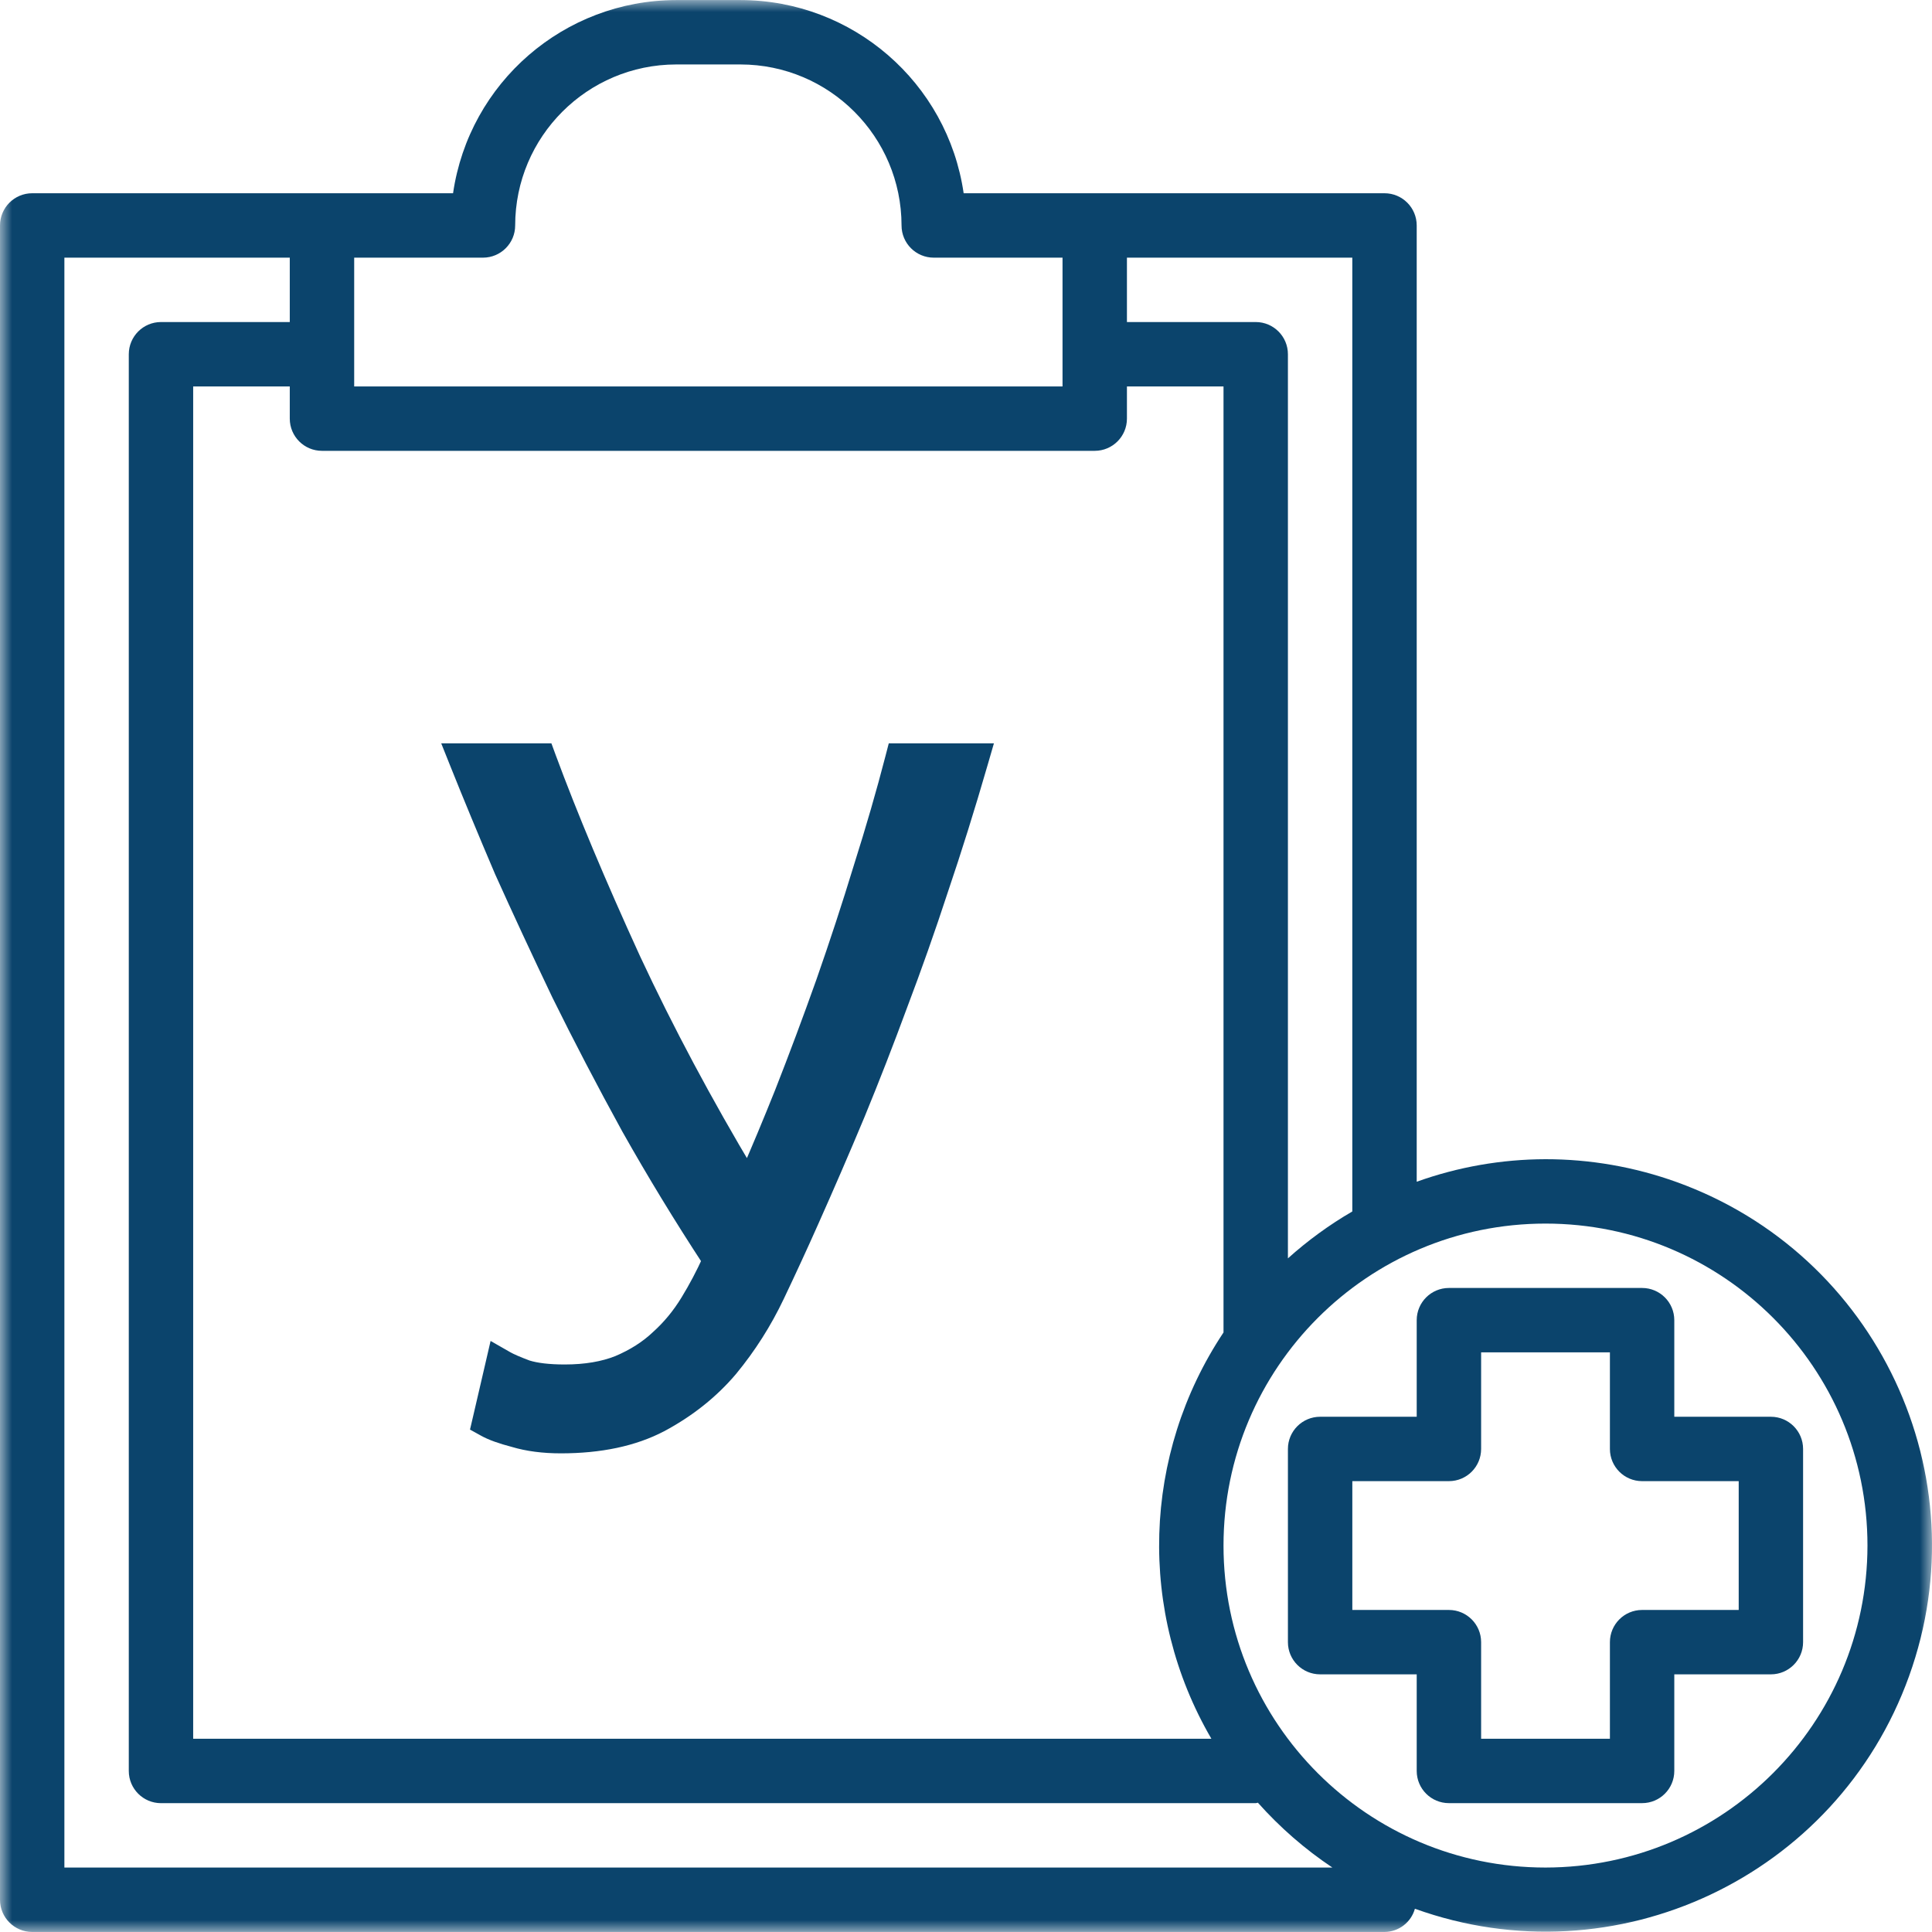 <svg width="80" height="80" viewBox="0 0 80 80" fill="none" xmlns="http://www.w3.org/2000/svg">
<g clip-path="url(#clip0_104_9)">
<mask id="mask0_104_9" style="mask-type:luminance" maskUnits="userSpaceOnUse" x="0" y="0" width="80" height="80">
<path d="M80 0H0V80H80V0Z" fill="white"/>
</mask>
<g mask="url(#mask0_104_9)">
<path d="M69.421 48.945C67.681 48.319 65.845 47.999 63.996 48C62.178 48.004 60.374 48.319 58.663 48.933V9.336C58.663 8.599 58.066 8.002 57.33 8.002H39.903C39.234 3.413 35.302 0.009 30.665 0.003H27.998C23.361 0.009 19.429 3.414 18.76 8.002H1.333C0.597 8.002 0 8.599 0 9.336V78.665C0 79.401 0.597 79.998 1.333 79.998H57.33C57.917 79.994 58.43 79.602 58.588 79.037C66.898 82.028 76.059 77.717 79.05 69.407C82.042 61.098 77.731 51.936 69.421 48.945ZM46.664 10.669H55.996V50.164C55.043 50.718 54.15 51.369 53.33 52.106V14.669C53.33 13.932 52.733 13.335 51.997 13.335H46.664V10.669ZM14.666 10.669H19.999C20.735 10.669 21.332 10.072 21.332 9.336C21.336 5.656 24.318 2.674 27.998 2.669H30.665C34.344 2.674 37.327 5.656 37.331 9.336C37.331 10.072 37.928 10.669 38.664 10.669H43.997V16.002H14.666V10.669ZM13.332 18.668H45.33C46.067 18.668 46.664 18.071 46.664 17.335V16.002H50.663V55.174C47.299 60.227 47.103 66.754 50.161 71.998H7.999V16.002H11.999V17.335C11.999 18.071 12.596 18.668 13.332 18.668ZM2.666 77.331V10.669H11.999V13.335H6.666C5.93 13.335 5.333 13.932 5.333 14.669V73.332C5.333 74.068 5.93 74.665 6.666 74.665H51.997C52.029 74.665 52.057 74.649 52.087 74.646C52.997 75.668 54.033 76.571 55.171 77.331H2.666ZM63.996 77.331C56.633 77.331 50.663 71.362 50.663 63.999C50.663 56.635 56.633 50.666 63.996 50.666C71.359 50.666 77.328 56.635 77.328 63.999C77.32 71.358 71.356 77.322 63.996 77.331Z" fill="#0B446C"/>
<path d="M73.329 58.665H69.329V54.665C69.329 53.929 68.732 53.332 67.996 53.332H59.996C59.26 53.332 58.663 53.929 58.663 54.665V58.665H54.663C53.927 58.665 53.33 59.262 53.33 59.998V67.998C53.33 68.734 53.927 69.331 54.663 69.331H58.663V73.331C58.663 74.067 59.26 74.664 59.996 74.664H67.996C68.732 74.664 69.329 74.067 69.329 73.331V69.331H73.329C74.065 69.331 74.662 68.734 74.662 67.998V59.998C74.662 59.262 74.065 58.665 73.329 58.665ZM71.996 66.665H67.996C67.26 66.665 66.663 67.261 66.663 67.998V71.998H61.33V67.998C61.33 67.261 60.733 66.665 59.996 66.665H55.997V61.331H59.996C60.733 61.331 61.33 60.735 61.33 59.998V55.998H66.663V59.998C66.663 60.735 67.26 61.331 67.996 61.331H71.996V66.665Z" fill="#0B446C"/>
<path d="M32.419 45.271C31.928 46.497 31.448 47.648 30.976 48.723C29.154 45.678 27.556 42.682 26.182 39.734C24.745 36.593 23.575 33.802 22.672 31.359L22.588 31.13H22.344H19.304H18.787L18.979 31.61C19.514 32.947 20.128 34.429 20.822 36.058L20.825 36.064C21.546 37.667 22.334 39.362 23.188 41.151L23.19 41.155C24.073 42.947 25.035 44.791 26.077 46.689L26.079 46.692C27.119 48.538 28.235 50.372 29.427 52.192C29.158 52.783 28.858 53.352 28.525 53.898C28.169 54.484 27.75 54.99 27.271 55.419L27.264 55.426C26.819 55.846 26.27 56.198 25.611 56.477C24.995 56.722 24.256 56.85 23.384 56.85C22.714 56.85 22.196 56.786 21.818 56.669C21.399 56.512 21.117 56.388 20.958 56.297L20.549 56.063L20.443 56.521L19.923 58.761L19.863 59.018L20.094 59.146C20.372 59.301 20.778 59.443 21.289 59.577C21.861 59.748 22.507 59.83 23.224 59.83C24.837 59.83 26.217 59.543 27.347 58.95L27.35 58.949C28.479 58.343 29.434 57.583 30.211 56.667L30.214 56.663C30.979 55.734 31.621 54.723 32.14 53.63C32.648 52.562 33.116 51.546 33.544 50.583C34.212 49.087 34.853 47.605 35.467 46.135L35.468 46.133C36.083 44.637 36.671 43.126 37.232 41.603C37.82 40.052 38.382 38.462 38.916 36.831C39.478 35.173 40.026 33.422 40.56 31.578L40.69 31.13H40.224H37.344H37.073L37.005 31.392C36.634 32.826 36.195 34.34 35.69 35.935L35.689 35.938C35.211 37.507 34.692 39.089 34.134 40.684C33.575 42.253 33.004 43.782 32.419 45.271Z" fill="#0B446C" stroke="#0B446C" stroke-width="0.7"/>
</g>
</g>
<defs>
<clipPath id="clip0_104_9">
<rect width="80" height="80" fill="white"/>
</clipPath>
</defs>
</svg>
